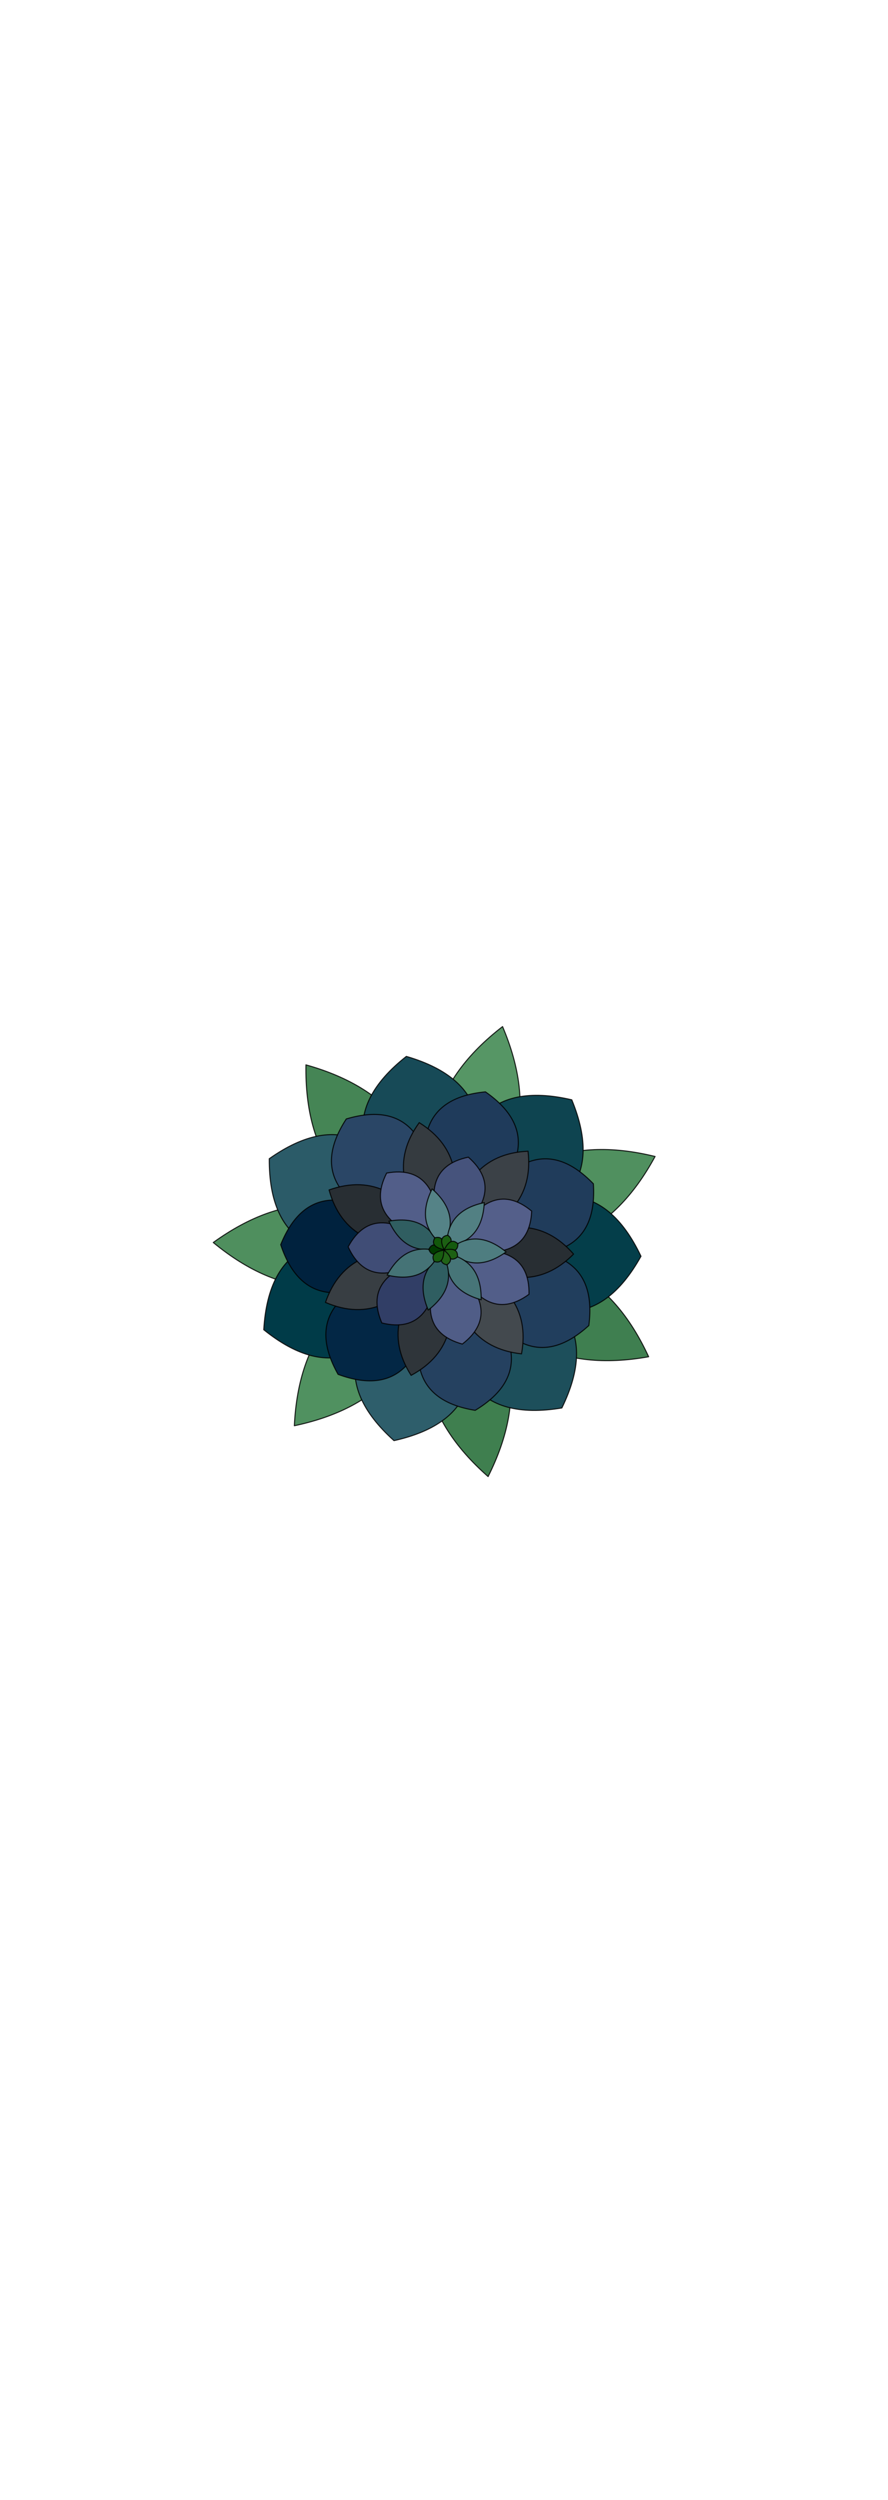 <svg xmlns="http://www.w3.org/2000/svg" id="svg" width="500" height="500" viewBox="-88.833 -83.333 177.667 166.667"><style type="text/css">.generateButtons {
  width: 100%;
  text-align: center;
  margin: 10px; }
.generateButtons button {
  font-family: 'Sono'; }
#consistent-frame {
  height: 533px;
  width: 533px;
  max-width: 100%;
  margin: 0 auto; }
#svg {
  width: 100%; }
.flower path {
  stroke-linecap: round;
  stroke-linejoin: round; }
.layer {
  animation-name: layerAnim1;
  animation-duration: 4s;
  animation-fill-mode: both;
  transform-box: fill-box;
  transform-origin: center center; }
.layer path {
  stroke: rgba(0, 0, 0, 0.8);
  stroke-width: 0.2px; }

/* --- Toggle + color panel styles --- */
.modeToggle {
  display: flex;
  justify-content: center;
  gap: 10px;
  margin: 8px 0 0 0; }
.toggle {
  border: 1px solid #777;
  background: #222;
  color: #eee;
  padding: 6px 12px;
  border-radius: 999px;
  cursor: pointer; }
.toggle.active {
  background: #4b9fff;
  border-color: #4b9fff;
  color: #111; }
.colorPanel {
  max-width: 540px;
  margin: 8px auto 0;
  padding: 8px 12px;
  border-radius: 12px;
  background: rgba(255,255,255,0.06);
  border: 1px solid rgba(255,255,255,0.12); }
.pickerRow {
  display: flex;
  gap: 12px;
  justify-content: center;
  flex-wrap: wrap; }
.pickerRow label {
  display: inline-flex;
  align-items: center;
  gap: 8px;
  padding: 6px 10px;
  border-radius: 10px;
  background: rgba(0,0,0,0.2); }
.pickerHelp {
  margin-top: 6px;
  text-align: center;
  font-size: 12px;
  opacity: 0.8; }
.hidden { display: none; }

/* Firefox shadow handling */
@-moz-document url-prefix() {
  #svg { filter: none; }
  .layer { filter: drop-shadow(0 0 2px #000); } }

/* Animations (unchanged) */
@keyframes layerAnim1 {
  from, to { animation-timing-function: ease-out; }
  from { opacity: 0; }
  to { opacity: 1; } }
@keyframes layerAnim2 {
  from, to { animation-timing-function: ease-out; }
  from { opacity: 0; transform: scale3d(0.2, 0.2, 0.2); }
  to { opacity: 1; transform: scale3d(1, 1, 1); } }
@keyframes layerAnim3 {
  from, to { animation-timing-function: ease-out; }
  from { opacity: 0; transform: rotateZ(-270deg); }
  to { opacity: 1; transform: rotateZ(0deg); } }
@keyframes layerAnim4 {
  from, to { animation-timing-function: ease-out; }
  from { opacity: 0; transform: rotateZ(360deg) scale3d(0.2, 0.2, 0.2); }
  to { opacity: 1; transform: rotateZ(0deg) scale3d(1, 1, 1); } }
@keyframes layerAnim5 {
  from, 20%, 40%, 60%, 80%, to { animation-timing-function: cubic-bezier(0.215, 0.61, 0.355, 1); }
  0% { opacity: 0; transform: scale3d(0.3, 0.3, 0.3); }
  20% { transform: scale3d(1.1, 1.1, 1.1); }
  40% { transform: scale3d(0.9, 0.9, 0.9); }
  60% { transform: scale3d(1.03, 1.03, 1.03); }
  80% { transform: scale3d(0.97, 0.97, 0.97); }
  to { opacity: 1; transform: scale3d(1, 1, 1); } }
@keyframes layerAnim6 {
  from, 20%, 40%, 60%, 80%, to { animation-timing-function: cubic-bezier(0.215, 0.61, 0.355, 1); }
  0% { opacity: 0; transform: rotateZ(180deg) scale3d(0.3, 0.3, 0.3); }
  20% { transform: rotateZ(-25.71deg) scale3d(1.1, 1.1, 1.1); }
  40% { transform: rotateZ(25.71deg) scale3d(0.9, 0.9, 0.9); }
  60% { transform: rotateZ(-7.71deg) scale3d(1.03, 1.03, 1.03); }
  80% { transform: rotateZ(7.71deg) scale3d(0.97, 0.97, 0.97); }
  to { opacity: 1; transform: rotateZ(0deg) scale3d(1, 1, 1); } }
@keyframes layerAnim7 {
  from, 20%, 40%, 60%, 80%, to { animation-timing-function: cubic-bezier(0.215, 0.61, 0.355, 1); }
  0% { opacity: 0; transform: rotateZ(-180deg) scale3d(0.3, 0.3, 0.3); }
  20% { transform: rotateZ(25.71deg) scale3d(1.1, 1.1, 1.1); }
  40% { transform: rotateZ(-25.71deg) scale3d(0.9, 0.9, 0.9); }
  60% { transform: rotateZ(7.71deg) scale3d(1.03, 1.03, 1.03); }
  80% { transform: rotateZ(-7.71deg) scale3d(0.97, 0.97, 0.97); }
  to { opacity: 1; transform: rotateZ(0deg) scale3d(1, 1, 1); } }
@keyframes layerAnim8 {
  from, to { animation-timing-function: ease-out; }
  from { opacity: 0; transform: rotate3d(1, 1, 1, 360deg); }
  to { opacity: 1; transform: rotate3d(1, 1, 1, 0deg); } }
@keyframes layerAnim9 {
  from, to { animation-timing-function: ease-out; }
  from { opacity: 0; transform: rotate3d(1, 1, 1, 360deg) scale3d(0.1, 0.1, 0.1); }
  to { opacity: 1; transform: rotate3d(1, 1, 1, 0deg) scale3d(1, 1, 1); } }
@keyframes layerAnim10 {
  from, to { animation-timing-function: ease-out; }
  from { opacity: 0; transform: scale3d(1.3, 1.3, 1.3); }
  to { opacity: 1; transform: scale3d(1, 1, 1); } }
@keyframes layerAnim11 {
  from, to { animation-timing-function: ease-out; }
  from { opacity: 0; transform: rotateZ(-360deg) scale3d(1.3, 1.3, 1.3); }
  to { opacity: 1; transform: rotateZ(0deg) scale3d(1, 1, 1); } }</style><g class="flower" style="transition: transform 1s; transform: scale(1.126);"><g class="layer" style="animation-name: layerAnim9; animation-duration: 1.8s; animation-delay: 0.9s;"><path d="M-4.136 -0.133 Q-22.513 13.927 -40.994 -1.318 M-4.136 -0.133 Q-21.572 -15.344 -40.994 -1.318" style="fill: rgb(79, 143, 94);"/><path d="M-2.474 -3.316 Q-24.925 -8.918 -24.529 -32.872 M-2.474 -3.316 Q-1.454 -26.433 -24.529 -32.872" style="fill: rgb(69, 133, 85);"/><path d="M1.05 -4.002 Q-8.568 -25.048 10.407 -39.673 M1.05 -4.002 Q19.76 -17.617 10.407 -39.673" style="fill: rgb(86, 150, 101);"/><path d="M3.784 -1.675 Q14.241 -22.316 37.506 -16.599 M3.784 -1.675 Q26.093 4.465 37.506 -16.599" style="fill: rgb(80, 144, 95);"/><path d="M3.668 1.914 Q26.326 -2.779 36.362 18.974 M3.668 1.914 Q12.778 23.184 36.362 18.974" style="fill: rgb(63, 127, 80);"/><path d="M0.791 4.061 Q18.587 18.85 7.837 40.259 M0.791 4.061 Q-10.159 24.446 7.837 40.259" style="fill: rgb(63, 127, 79);"/><path d="M-2.682 3.15 Q-3.149 26.285 -26.59 31.228 M-2.682 3.15 Q-25.447 7.299 -26.59 31.228" style="fill: rgb(80, 145, 96);"/></g><g class="layer" style="animation-name: layerAnim9; animation-duration: 1.8s; animation-delay: 0.75s;"><path d="M-3.078 -1.606 Q-31.178 6.808 -31.048 -16.201 M-3.078 -1.606 Q-12.249 -29.468 -31.048 -16.201" style="fill: rgb(43, 91, 104);"/><path d="M-0.663 -3.408 Q-24.762 -20.131 -6.692 -34.376 M-0.663 -3.408 Q15.402 -27.95 -6.692 -34.376" style="fill: rgb(23, 74, 87);"/><path d="M2.251 -2.644 Q0.301 -31.911 22.704 -26.665 M2.251 -2.644 Q31.455 -5.385 22.704 -26.665" style="fill: rgb(14, 68, 80);"/><path d="M3.47 0.112 Q25.137 -19.661 35.003 1.125 M3.47 0.112 Q23.822 21.235 35.003 1.125" style="fill: rgb(4, 62, 74);"/><path d="M2.076 2.783 Q31.044 7.394 20.944 28.068 M2.076 2.783 Q-1.75 31.864 20.944 28.068" style="fill: rgb(29, 79, 91);"/><path d="M-0.881 3.358 Q13.575 28.881 -8.886 33.875 M-0.881 3.358 Q-26.004 18.499 -8.886 33.875" style="fill: rgb(46, 94, 107);"/><path d="M-3.175 1.405 Q-14.117 28.62 -32.025 14.173 M-3.175 1.405 Q-30.676 -8.796 -32.025 14.173" style="fill: rgb(0, 59, 72);"/></g><g class="layer" style="animation-name: layerAnim7; animation-duration: 1.8s; animation-delay: 0.6s;"><path d="M-2.805 -0.09 Q-23.511 15.716 -29.012 -0.933 M-2.805 -0.09 Q-22.453 -17.194 -29.012 -0.933" style="fill: rgb(0, 34, 62);"/><path d="M-1.678 -2.249 Q-26.947 -8.583 -17.359 -23.264 M-1.678 -2.249 Q-0.556 -28.275 -17.359 -23.264" style="fill: rgb(42, 70, 102);"/><path d="M0.712 -2.715 Q-10.091 -26.419 7.365 -28.077 M0.712 -2.715 Q21.759 -18.064 7.365 -28.077" style="fill: rgb(31, 59, 91);"/><path d="M2.566 -1.136 Q14.364 -24.361 26.543 -11.747 M2.566 -1.136 Q27.69 5.749 26.543 -11.747" style="fill: rgb(32, 60, 91);"/><path d="M2.488 1.298 Q28.002 -3.959 25.734 13.428 M2.488 1.298 Q12.769 25.234 25.734 13.428" style="fill: rgb(33, 62, 93);"/><path d="M0.536 2.755 Q20.554 19.424 5.546 28.492 M0.536 2.755 Q-11.767 25.716 5.546 28.492" style="fill: rgb(37, 65, 96);"/><path d="M-1.819 2.137 Q-2.371 28.181 -18.818 22.101 M-1.819 2.137 Q-27.442 6.834 -18.818 22.101" style="fill: rgb(3, 39, 69);"/></g><g class="layer" style="animation-name: layerAnim8; animation-duration: 1.8s; animation-delay: 0.45s;"><path d="M-1.898 -0.99 Q-17.182 1.106 -20.42 -10.655 M-1.898 -0.99 Q-8.921 -14.726 -20.42 -10.655" style="fill: rgb(40, 46, 51);"/><path d="M-0.409 -2.101 Q-11.577 -12.744 -4.401 -22.608 M-0.409 -2.101 Q5.951 -16.156 -4.401 -22.608" style="fill: rgb(53, 59, 64);"/><path d="M1.388 -1.63 Q2.745 -16.997 14.932 -17.537 M1.388 -1.63 Q16.342 -5.42 14.932 -17.537" style="fill: rgb(59, 65, 71);"/><path d="M2.14 0.069 Q15 -8.451 23.021 0.74 M2.14 0.069 Q14.426 9.397 23.021 0.74" style="fill: rgb(40, 46, 51);"/><path d="M1.28 1.716 Q15.96 6.459 13.775 18.46 M1.28 1.716 Q1.648 17.138 13.775 18.46" style="fill: rgb(67, 73, 78);"/><path d="M-0.543 2.071 Q4.901 16.505 -5.844 22.279 M-0.543 2.071 Q-12.372 11.974 -5.844 22.279" style="fill: rgb(47, 53, 58);"/><path d="M-1.958 0.866 Q-9.848 14.122 -21.062 9.322 M-1.958 0.866 Q-17.075 -2.207 -21.062 9.322" style="fill: rgb(56, 62, 67);"/></g><g class="layer" style="animation-name: layerAnim8; animation-duration: 1.8s; animation-delay: 0.3s;"><path d="M-1.474 -0.047 Q-12.886 8.52 -17.03 -0.548 M-1.474 -0.047 Q-12.312 -9.33 -17.03 -0.548" style="fill: rgb(64, 77, 118);"/><path d="M-0.882 -1.182 Q-14.695 -4.763 -10.19 -13.656 M-0.882 -1.182 Q-0.382 -15.443 -10.19 -13.656" style="fill: rgb(82, 94, 137);"/><path d="M0.374 -1.427 Q-5.439 -14.458 4.323 -16.481 M0.374 -1.427 Q11.835 -9.927 4.323 -16.481" style="fill: rgb(70, 83, 124);"/><path d="M1.349 -0.597 Q7.913 -13.267 15.581 -6.896 M1.349 -0.597 Q15.141 3.064 15.581 -6.896" style="fill: rgb(84, 95, 138);"/><path d="M1.308 0.682 Q15.306 -2.085 15.106 7.882 M1.308 0.682 Q7.045 13.748 15.106 7.882" style="fill: rgb(82, 94, 137);"/><path d="M0.282 1.448 Q11.173 10.667 3.256 16.725 M0.282 1.448 Q-6.356 14.079 3.256 16.725" style="fill: rgb(80, 93, 135);"/><path d="M-0.956 1.123 Q-1.373 15.386 -11.046 12.973 M-0.956 1.123 Q-14.971 3.809 -11.046 12.973" style="fill: rgb(49, 62, 102);"/></g><g class="layer" style="animation-name: layerAnim10; animation-duration: 1.8s; animation-delay: 0.15s;"><path d="M-0.718 -0.375 Q-6.85 1.225 -9.792 -5.109 M-0.718 -0.375 Q-2.913 -6.32 -9.792 -5.109" style="fill: rgb(48, 94, 97);"/><path d="M-0.155 -0.795 Q-5.229 -4.592 -2.11 -10.841 M-0.155 -0.795 Q3.125 -6.218 -2.11 -10.841" style="fill: rgb(85, 131, 135);"/><path d="M0.525 -0.616 Q0.33 -6.951 7.16 -8.409 M0.525 -0.616 Q6.809 -1.434 7.16 -8.409" style="fill: rgb(82, 128, 131);"/><path d="M0.809 0.026 Q5.64 -4.076 11.039 0.355 M0.809 0.026 Q5.367 4.43 11.039 0.355" style="fill: rgb(78, 125, 128);"/><path d="M0.484 0.649 Q6.703 1.868 6.605 8.852 M0.484 0.649 Q-0.117 6.958 6.605 8.852" style="fill: rgb(71, 117, 120);"/><path d="M-0.205 0.783 Q2.719 6.406 -2.802 10.683 M-0.205 0.783 Q-5.513 4.246 -2.802 10.683" style="fill: rgb(47, 94, 97);"/><path d="M-0.74 0.328 Q-3.313 6.12 -10.1 4.47 M-0.74 0.328 Q-6.757 -1.663 -10.1 4.47" style="fill: rgb(69, 115, 118);"/></g><g class="layer center-ring" style="animation-name: layerAnim11; animation-duration: 1.8s; animation-delay: 1.05s;"><path d="M-0.058 -0.002 Q-2.072 1.611 -2.691 -0.087 M-0.058 -0.002 Q-1.964 -1.741 -2.691 -0.087" style="fill: rgb(0, 59, 0);"/><path d="M-0.034 -0.046 Q-2.552 -0.615 -1.61 -2.157 M-0.034 -0.046 Q0.136 -2.621 -1.61 -2.157" style="fill: rgb(18, 88, 11);"/><path d="M0.015 -0.056 Q-1.11 -2.379 0.683 -2.604 M0.015 -0.056 Q2.135 -1.528 0.683 -2.604" style="fill: rgb(28, 96, 19);"/><path d="M0.053 -0.023 Q1.168 -2.351 2.462 -1.089 M0.053 -0.023 Q2.525 0.716 2.462 -1.089" style="fill: rgb(20, 90, 13);"/><path d="M0.051 0.027 Q2.566 -0.553 2.387 1.245 M0.051 0.027 Q1.014 2.421 2.387 1.245" style="fill: rgb(29, 96, 20);"/><path d="M0.011 0.057 Q2.032 1.662 0.514 2.642 M0.011 0.057 Q-1.26 2.303 0.514 2.642" style="fill: rgb(33, 99, 23);"/><path d="M-0.037 0.044 Q-0.032 2.625 -1.745 2.05 M-0.037 0.044 Q-2.586 0.45 -1.745 2.05" style="fill: rgb(24, 93, 16);"/></g></g></svg>